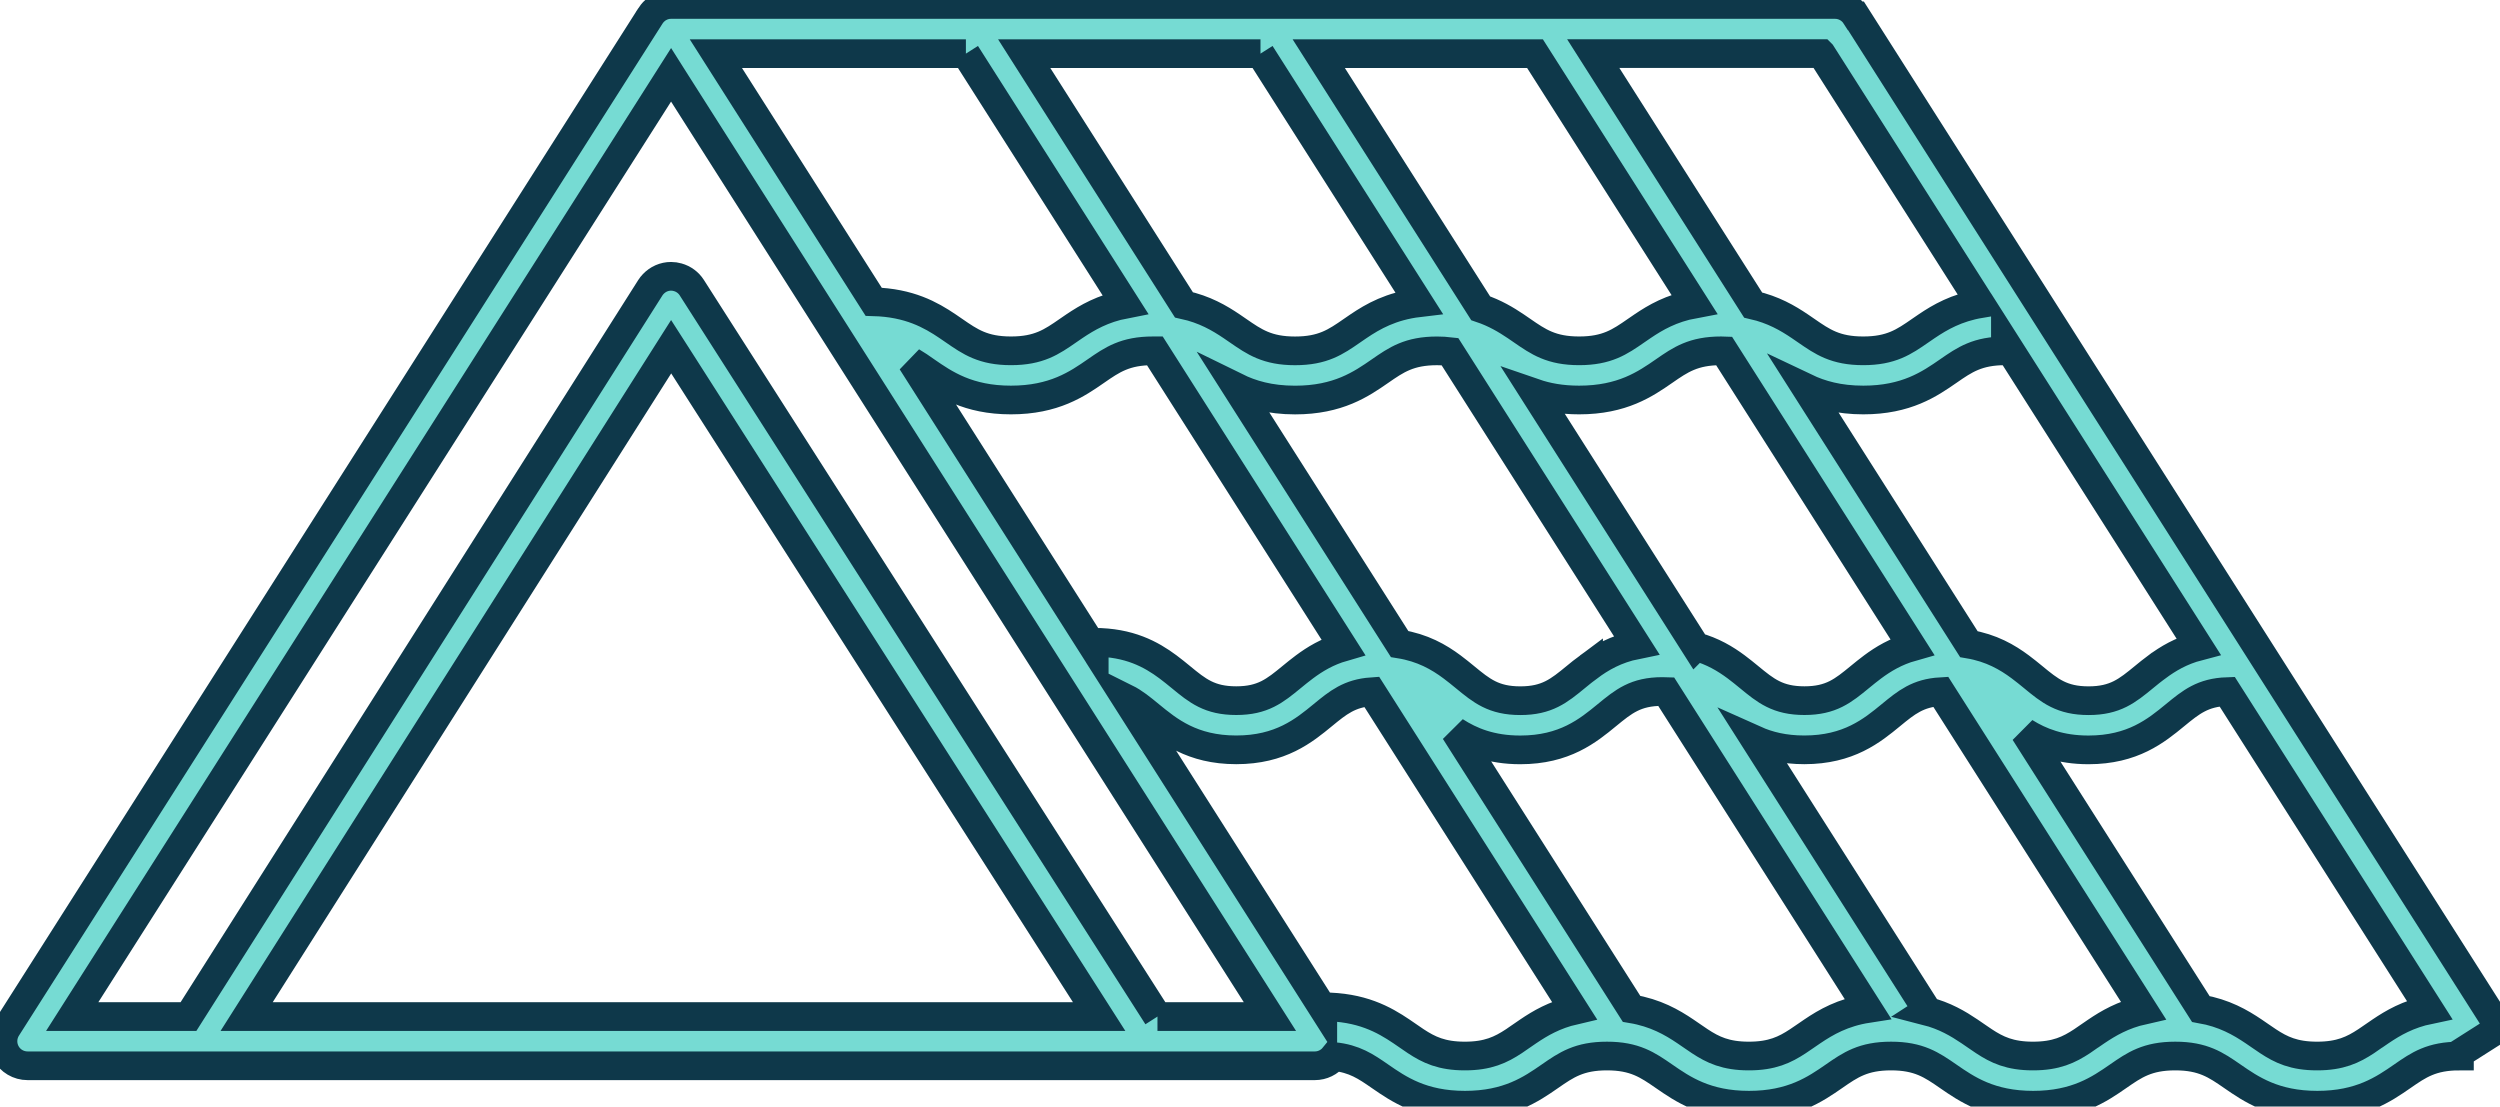 <svg width="305" height="135" viewBox="0 0 305 135" fill="none" xmlns="http://www.w3.org/2000/svg">
<path d="M226.4 1.935C225.85 1.07 224.895 0.545 223.87 0.545H81.87C81.755 0.545 81.64 0.555 81.525 0.565C81.49 0.565 81.455 0.575 81.42 0.58C81.34 0.59 81.26 0.605 81.185 0.625C81.145 0.635 81.11 0.645 81.07 0.655C80.99 0.675 80.915 0.7 80.84 0.73C80.81 0.74 80.775 0.75 80.745 0.765C80.64 0.81 80.535 0.855 80.44 0.91C80.43 0.915 80.42 0.925 80.41 0.93C80.32 0.98 80.235 1.035 80.155 1.09C80.125 1.11 80.095 1.135 80.065 1.16C80.005 1.205 79.945 1.255 79.885 1.31C79.855 1.335 79.825 1.365 79.795 1.395C79.775 1.415 79.755 1.43 79.735 1.45C79.7 1.49 79.665 1.53 79.63 1.57C79.605 1.595 79.58 1.625 79.56 1.65C79.49 1.74 79.42 1.83 79.355 1.93C79.355 1.93 79.355 1.93 79.355 1.935L0.83 125.415C0.245 126.34 0.205 127.51 0.73 128.47C1.255 129.43 2.265 130.025 3.36 130.025H160.415C161.335 130.025 162.185 129.6 162.75 128.9C165.25 129.155 166.65 130.12 168.355 131.3C170.63 132.875 173.46 134.835 178.725 134.835C183.99 134.835 186.825 132.875 189.095 131.3C191.085 129.92 192.655 128.835 196.05 128.835C199.445 128.835 201.015 129.925 203.005 131.3C205.28 132.875 208.11 134.835 213.38 134.835C218.65 134.835 221.48 132.875 223.755 131.3C225.745 129.92 227.315 128.835 230.71 128.835C234.105 128.835 235.68 129.925 237.67 131.3C239.945 132.875 242.775 134.835 248.045 134.835C253.315 134.835 256.145 132.875 258.42 131.3C260.41 129.92 261.98 128.835 265.38 128.835C268.78 128.835 270.35 129.925 272.34 131.3C274.615 132.875 277.445 134.835 282.715 134.835C287.985 134.835 290.815 132.875 293.09 131.3C295.08 129.92 296.65 128.835 300.05 128.835V128.535L304.955 125.415L226.43 1.935H226.4ZM289.645 126.365C289.315 126.595 288.995 126.815 288.675 127.025C287.08 128.075 285.515 128.835 282.685 128.835C279.855 128.835 278.29 128.075 276.695 127.025C276.375 126.815 276.06 126.595 275.725 126.365C275.475 126.19 275.215 126.01 274.945 125.83C273.325 124.74 271.36 123.595 268.495 123.095L247.02 89.33C248.915 90.52 251.335 91.485 254.795 91.485C260.2 91.485 263.065 89.135 265.365 87.245C267.31 85.65 268.74 84.48 271.71 84.375L296.39 123.185C293.78 123.725 291.945 124.8 290.42 125.83C290.15 126.01 289.895 126.19 289.64 126.365H289.645ZM254.985 126.365C254.655 126.595 254.335 126.815 254.015 127.025C252.42 128.075 250.855 128.835 248.025 128.835C245.195 128.835 243.63 128.075 242.035 127.025C241.715 126.815 241.4 126.595 241.065 126.365C240.815 126.19 240.555 126.01 240.285 125.83C238.9 124.895 237.265 123.92 235.02 123.345L235.12 123.28L214.13 90.275C215.725 90.99 217.66 91.48 220.13 91.48C225.535 91.48 228.4 89.13 230.7 87.24C232.58 85.695 233.985 84.545 236.765 84.385L261.475 123.24C259 123.795 257.23 124.835 255.755 125.83C255.49 126.01 255.23 126.19 254.975 126.365H254.985ZM220.32 126.365C219.99 126.595 219.67 126.815 219.35 127.025C217.755 128.075 216.19 128.835 213.36 128.835C210.53 128.835 208.965 128.075 207.37 127.025C207.05 126.815 206.735 126.595 206.4 126.365C206.15 126.19 205.89 126.01 205.62 125.83C203.98 124.725 201.98 123.565 199.045 123.075L177.51 89.21C179.435 90.455 181.895 91.485 185.475 91.485C190.88 91.485 193.745 89.135 196.045 87.245C198.08 85.575 199.545 84.365 202.805 84.365C202.965 84.365 203.12 84.37 203.27 84.375L227.86 123.04C224.82 123.51 222.775 124.7 221.1 125.83C220.83 126.01 220.575 126.19 220.32 126.365ZM185.665 126.365C185.335 126.595 185.015 126.815 184.7 127.025C183.105 128.075 181.54 128.835 178.71 128.835C175.88 128.835 174.315 128.075 172.72 127.025C172.4 126.815 172.085 126.595 171.755 126.365C171.505 126.19 171.245 126.01 170.975 125.83C168.825 124.38 166.07 122.83 161.38 122.83V122.98L137.34 85.18C138.365 85.69 139.24 86.41 140.25 87.24C142.55 89.13 145.41 91.48 150.82 91.48C156.23 91.48 159.09 89.13 161.39 87.24C163.245 85.715 164.635 84.58 167.345 84.39L192.065 123.255C189.64 123.815 187.9 124.84 186.445 125.825C186.175 126.005 185.92 126.185 185.665 126.36V126.365ZM88.08 124.02H30.09L79.98 45.295L81.88 42.3L82.95 43.97L86.08 48.87L134.095 124.02H88.085H88.08ZM141.215 124.02L85.77 37.24L84.4 35.095C84 34.465 83.38 34.02 82.68 33.825C82.42 33.75 82.15 33.71 81.87 33.71H81.865C81.035 33.71 80.26 34.06 79.7 34.65C79.565 34.79 79.445 34.94 79.34 35.105L22.995 124.02H8.81L79.135 13.435L81.87 9.13L82.025 9.375L85.155 14.3L154.93 124.02H141.21H141.215ZM222.22 6.545L241.62 37.045C238.69 37.535 236.695 38.695 235.055 39.8C234.785 39.98 234.53 40.16 234.275 40.335C232.285 41.715 230.715 42.8 227.315 42.8C223.915 42.8 222.345 41.71 220.355 40.335C220.105 40.16 219.845 39.98 219.575 39.8C218.105 38.81 216.345 37.775 213.88 37.215L194.375 6.54H222.215L222.22 6.545ZM193.805 81.365C193.245 81.78 192.73 82.205 192.24 82.605C190.205 84.275 188.74 85.485 185.48 85.485C182.22 85.485 180.755 84.28 178.72 82.605C178.23 82.205 177.715 81.78 177.155 81.365C175.545 80.165 173.56 79.02 170.75 78.57L150.82 47.23C152.62 48.115 154.88 48.805 157.995 48.805C163.265 48.805 166.095 46.845 168.37 45.27C170.36 43.89 171.93 42.805 175.325 42.805C175.895 42.805 176.415 42.84 176.89 42.895L199.645 78.675C197.135 79.18 195.305 80.25 193.805 81.37V81.365ZM206.895 78.89L187.22 47.95C188.7 48.46 190.465 48.8 192.655 48.8C197.925 48.8 200.755 46.84 203.03 45.265C205.02 43.885 206.59 42.8 209.985 42.8C210.105 42.8 210.215 42.8 210.33 42.805L233.29 78.91C231.29 79.475 229.755 80.4 228.465 81.36C227.905 81.775 227.39 82.2 226.9 82.6C224.865 84.27 223.4 85.48 220.14 85.48C216.88 85.48 215.415 84.275 213.38 82.6C212.89 82.2 212.375 81.775 211.815 81.36C210.505 80.385 208.945 79.445 206.9 78.885L206.895 78.89ZM112.965 45.265C115.24 46.84 118.07 48.8 123.335 48.8C128.6 48.8 131.435 46.84 133.705 45.265C135.695 43.885 137.265 42.8 140.66 42.8C140.74 42.8 140.815 42.8 140.89 42.8L163.87 78.935C161.915 79.5 160.415 80.415 159.145 81.36C158.585 81.775 158.07 82.2 157.58 82.6C155.545 84.27 154.08 85.48 150.82 85.48C147.56 85.48 146.095 84.275 144.06 82.6C143.57 82.2 143.055 81.775 142.495 81.36C140.425 79.82 137.75 78.36 133.495 78.36V79.125L111.24 44.125C111.82 44.465 112.375 44.845 112.97 45.26L112.965 45.265ZM263.13 81.365C262.57 81.78 262.055 82.205 261.565 82.605C259.53 84.275 258.06 85.485 254.805 85.485C251.55 85.485 250.075 84.28 248.045 82.605C247.555 82.205 247.04 81.78 246.48 81.365C244.89 80.18 242.945 79.05 240.2 78.585L220.31 47.305C222.085 48.15 224.3 48.8 227.325 48.8C232.595 48.8 235.425 46.84 237.7 45.265C239.69 43.885 241.26 42.8 244.66 42.8V41.815L268.21 78.85C266.085 79.405 264.485 80.365 263.14 81.365H263.13ZM187.27 6.545L206.695 37.09C203.905 37.605 201.98 38.725 200.39 39.8C200.12 39.98 199.86 40.16 199.61 40.335C197.62 41.715 196.05 42.8 192.655 42.8C189.26 42.8 187.685 41.71 185.695 40.335C185.445 40.16 185.185 39.98 184.915 39.8C183.74 39.01 182.385 38.195 180.64 37.61L160.885 6.545H187.27ZM153.775 6.545L173.1 36.935C169.725 37.335 167.515 38.6 165.73 39.805C165.46 39.985 165.2 40.165 164.95 40.34C162.96 41.72 161.39 42.805 157.995 42.805C154.6 42.805 153.03 41.715 151.04 40.34C150.79 40.165 150.53 39.985 150.26 39.805C148.76 38.795 146.965 37.74 144.435 37.19L124.95 6.545H153.78H153.775ZM117.835 6.545L137.275 37.11C134.54 37.635 132.645 38.745 131.075 39.8C130.805 39.98 130.545 40.16 130.295 40.335C128.305 41.715 126.735 42.8 123.34 42.8C119.945 42.8 118.375 41.71 116.385 40.335C116.135 40.16 115.875 39.98 115.605 39.8C113.545 38.41 110.92 36.935 106.585 36.815L87.335 6.545H117.84H117.835Z" fill="#76dbd3" stroke="#0e384a" stroke-width="3.5"/>
</svg>
